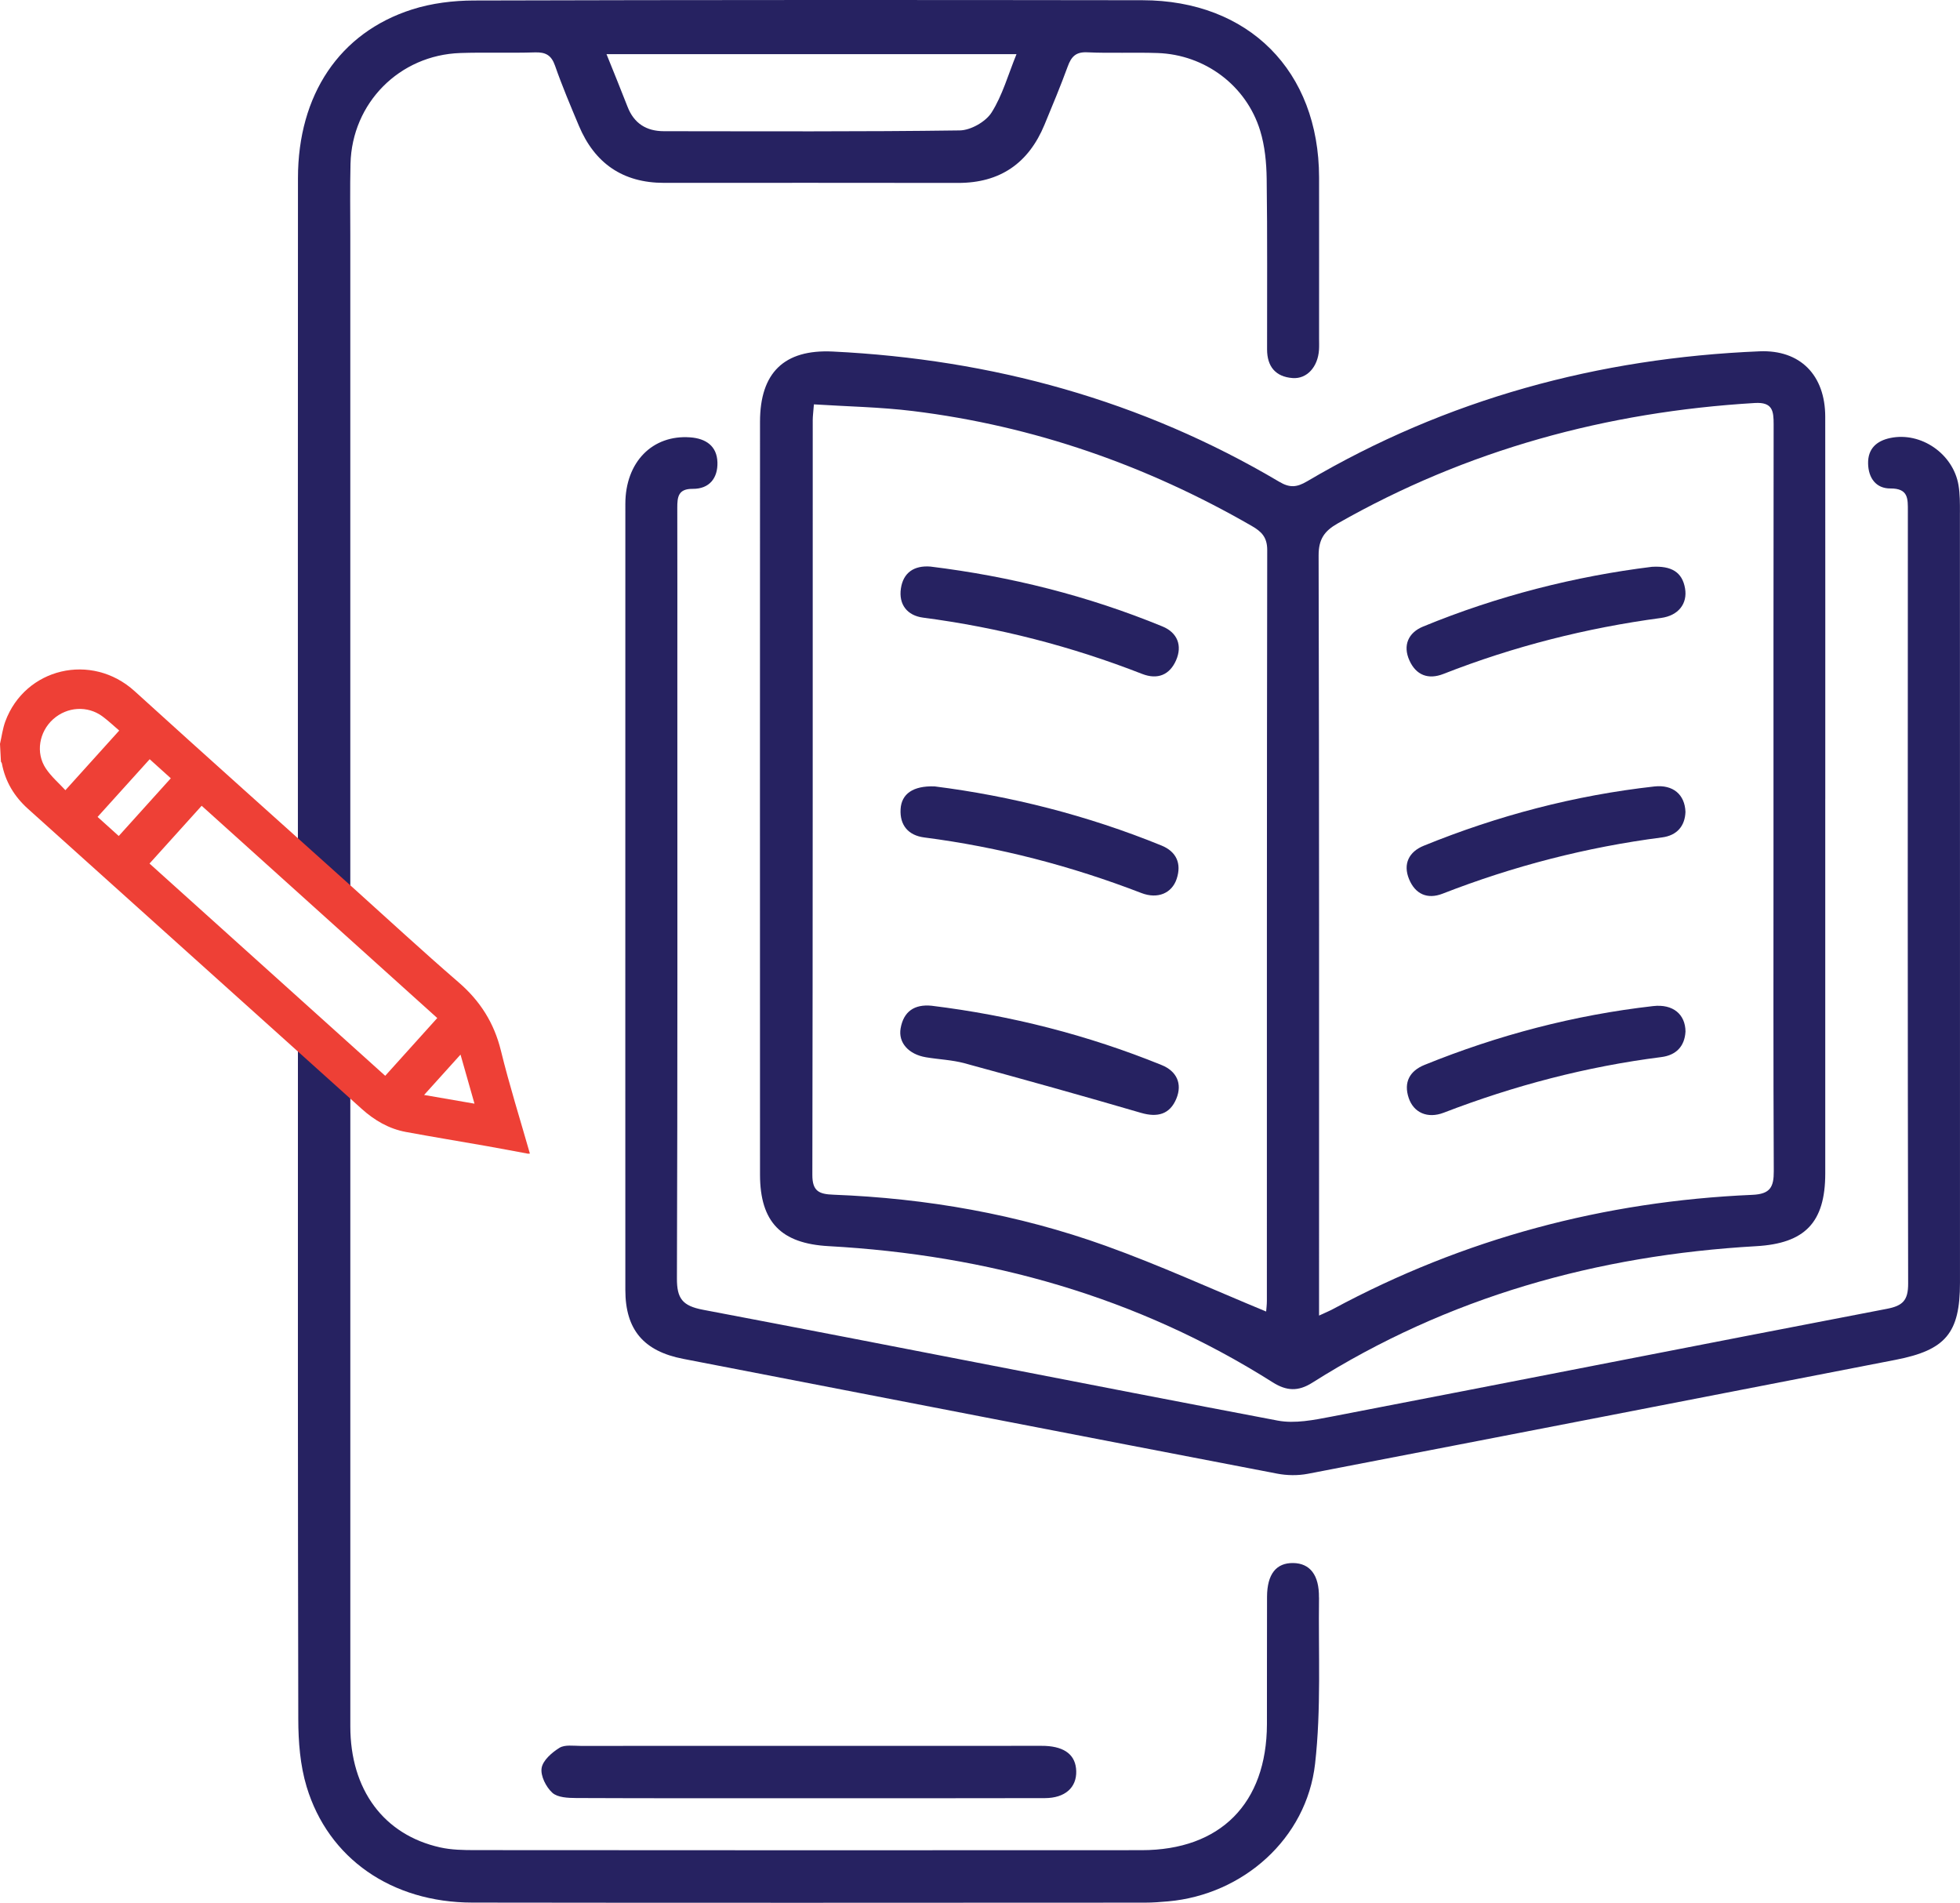 <svg xmlns="http://www.w3.org/2000/svg" xmlns:xlink="http://www.w3.org/1999/xlink" id="Layer_2_00000100371269832438021880000011260533166798917791_" x="0px" y="0px" viewBox="0 0 974 945.45" style="enable-background:new 0 0 974 945.45;" xml:space="preserve"><style type="text/css">	.st0{fill:#262261;}	.st1{fill:#EE4036;}</style><g id="Layer_1-2">	<g>		<g>			<path class="st0" d="M655.44,793.77c0.14-11.18-4.46-17.01-12.8-17.13c-8.45-0.12-12.95,5.5-13,16.78    c-0.1,21.11,0.02,42.21-0.05,63.32c-0.13,39.31-23.1,62.54-62.24,62.57c-110.41,0.08-220.82,0.05-331.22-0.03    c-5.81,0-11.78-0.09-17.41-1.35c-28.07-6.25-44.62-28.7-44.63-60.13c0-113.25,0-217.49,0-330.74l-26.04-9.01    c-0.02,112.06-0.06,224.12,0.18,336.18c0.02,11.22,0.93,22.92,4.15,33.57c10.79,35.71,42.31,57.49,82.32,57.55    c111.38,0.17,222.76,0.07,334.15,0.03c3.89,0,7.79-0.29,11.67-0.64c37.15-3.31,68.76-31.1,72.99-68.34    c3.1-27.27,1.6-55.07,1.96-82.64L655.44,793.77z"></path>			<path class="st0" d="M174.08,452.98c0-107.12,0-228.44,0-335.56c0-12.01-0.19-24.03,0.1-36.04c0.72-30.2,24.32-54.03,54.58-55.04    c12.33-0.41,24.68,0.08,37.01-0.31c5.3-0.17,8.2,1.31,10.04,6.59c3.52,10.09,7.7,19.96,11.84,29.82    c7.85,18.7,21.84,28.42,42.3,28.42c48.71,0,97.42-0.06,146.13,0.03c20.93,0.04,35.04-9.81,42.96-28.9    c3.97-9.58,7.97-19.16,11.53-28.9c1.76-4.82,3.93-7.36,9.67-7.1c11.67,0.54,23.38-0.04,35.06,0.36    c23.45,0.82,44.02,16.09,50.92,38.56c2.34,7.61,3.13,15.94,3.24,23.95c0.39,28.25,0.16,56.5,0.2,84.75    c0,8.47,4.18,13.61,12.69,14.24c7.15,0.52,12.55-5.56,13.11-13.99c0.13-1.94,0.04-3.9,0.04-5.84c0-26.63,0.04-53.26,0-79.88    c-0.09-52.84-34.91-87.96-87.85-88.03C456.89-0.05,346.16-0.06,235.43,0.25c-10.23,0.03-20.89,1.34-30.6,4.43    c-36.11,11.5-56.74,42.42-56.76,83.83c-0.07,116.75-0.04,233.5-0.03,350.26L174.08,452.98L174.08,452.98z M505.14,26.9    c-4.18,10.24-6.97,20.47-12.4,29.02c-2.91,4.58-10.33,8.8-15.78,8.88c-49,0.68-98.02,0.42-147.03,0.39    c-8.64,0-14.85-3.82-18.07-12.13c-3.26-8.41-6.69-16.75-10.46-26.15h203.73L505.14,26.9z"></path>			<path class="st0" d="M907.04,397c0,62.01,0,124.03,0,186.04c0,24.48-10.18,34.78-34.28,36.16    c-79.08,4.52-153.27,25.23-220.64,67.84c-7,4.43-12.78,4.16-19.69-0.21c-67.39-42.63-141.6-63.26-220.71-67.65    c-23.48-1.3-34.03-11.86-34.04-35.57c-0.04-124.68-0.04-249.35,0-374.03c0-24.34,11.94-36.09,36.18-34.91    c79.08,3.87,153.45,24.21,221.84,64.71c5.26,3.12,8.74,2.79,13.86-0.23c69.35-40.87,144.69-61.27,224.83-64.59    c20.21-0.84,32.62,11.84,32.64,32.5c0.06,63.31,0.02,126.62,0.02,189.93L907.04,397z M655.49,653.68    c3.08-1.43,5.09-2.25,6.99-3.27c65.06-35.01,134.66-53.53,208.34-56.72c8.9-0.39,10.68-3.87,10.64-11.85    c-0.26-53.88-0.14-107.76-0.14-161.64c0-69.79-0.04-139.57,0.07-209.36c0.01-6.69-0.54-11.12-9.33-10.6    c-73.66,4.39-143.05,23.27-207.4,59.9c-6.5,3.7-9.41,7.77-9.39,15.85c0.32,122.37,0.22,244.73,0.22,367.1L655.49,653.68    L655.49,653.68z M629.2,651.67c0.11-1.48,0.36-3.37,0.36-5.25c0.02-124.37-0.04-248.74,0.17-373.11    c0.01-6.33-2.79-9.16-7.66-11.96c-52.35-30.16-108.34-49.71-168.34-57.1c-16.22-2-32.65-2.26-49.27-3.33    c-0.3,3.98-0.58,5.89-0.58,7.79c-0.02,125.02,0.05,250.04-0.19,375.05c-0.02,8.23,3.43,9.59,10.44,9.86    c46.32,1.78,91.65,9.72,135.27,25.38c26.75,9.6,52.68,21.48,79.79,32.67H629.2z"></path>			<path class="st0" d="M310.74,518.02c0,40.98,0,81.96,0.02,122.94c0,19.8,9.16,30.44,28.77,34.23    c98.36,19.03,196.71,38.13,295.1,57.02c4.92,0.95,10.34,1.03,15.25,0.09c97.42-18.76,194.81-37.71,292.19-56.65    c24.82-4.83,31.91-13.3,31.92-38.24c0.02-63.64,0-127.28,0-190.92c0-63.96,0.01-127.93-0.03-191.89l0.01,0.02    c0-4.53,0.03-9.15-0.72-13.59c-2.65-15.6-18.7-26.6-33.93-23.39c-6.75,1.42-11.14,5.29-10.99,12.72    c0.15,7.19,3.97,12.39,11.05,12.35c9.02-0.05,8.72,5.08,8.71,11.34c-0.07,127.93-0.13,255.85,0.14,383.78    c0.02,8.27-2.66,10.98-10.53,12.49c-92.02,17.67-183.94,35.81-275.95,53.55c-8.78,1.69-18.3,3.61-26.82,1.99    c-95.24-18.06-190.32-37-285.56-55.06c-10.22-1.94-13.02-5.55-12.98-15.61c0.35-100.65,0.21-201.3,0.21-301.96    c0-26.95,0.04-53.9-0.03-80.85c-0.01-5.37,0.4-9.55,7.64-9.48c8.39,0.08,12.55-5.45,12.31-13.2    c-0.25-8.04-5.68-11.82-13.56-12.39c-18.73-1.36-32.19,12.26-32.2,33.06c-0.03,88.82-0.03,177.64-0.02,266.46"></path>			<path class="st0" d="M401.35,893.5c-38.32,0-76.64,0.07-114.97-0.1c-4.07-0.02-9.29-0.23-11.91-2.62    c-3.12-2.83-5.93-8.42-5.32-12.26c0.6-3.81,5.11-7.74,8.86-10.06c2.68-1.66,6.94-0.96,10.5-0.96    c75.35-0.04,150.69-0.03,226.04-0.03c1.62,0,3.25-0.04,4.87,0.03c9.97,0.46,15.19,4.72,15.4,12.55    c0.22,8.14-5.54,13.37-15.58,13.4C479.94,893.56,440.65,893.49,401.35,893.5L401.35,893.5z"></path>			<path class="st0" d="M837.57,403.44c-0.25,6.97-4.19,11.69-11.63,12.65c-37.5,4.84-73.81,14.22-109.04,27.95    c-7.62,2.97-13.62,0.2-16.67-7.18c-3.15-7.63-0.02-13.66,7.28-16.63c36.84-14.99,75.02-25.04,114.58-29.45    C831.43,389.74,837.29,394.84,837.57,403.44L837.57,403.44z"></path>			<path class="st0" d="M820.87,281.64c9.72-0.58,15.11,2.6,16.5,10.74c1.28,7.54-3.26,13.51-11.99,14.68    c-37.15,4.98-73.18,14.12-108.08,27.8c-7.62,2.99-13.64,0.56-16.91-6.71c-3.39-7.52-0.49-13.83,6.78-16.82    c37.1-15.27,75.68-25,113.71-29.69L820.87,281.64z"></path>			<path class="st0" d="M837.58,512.64c-0.43,7.26-4.63,11.67-12.01,12.6c-37.19,4.72-73.15,14.17-108.11,27.63    c-8.08,3.11-14.97-0.04-17.41-7.28c-2.64-7.84,0.5-13.48,7.82-16.45c36.56-14.82,74.43-24.78,113.65-29.24    c9.87-1.12,16.04,4.11,16.07,12.73L837.58,512.64z"></path>			<path class="st0" d="M462.38,281.52c39.72,4.87,78.24,14.52,115.29,29.75c7.42,3.05,9.99,9.49,6.75,16.85    c-3.18,7.21-9.15,9.74-16.87,6.73c-35.15-13.73-71.4-23.06-108.84-27.96c-7.84-1.03-12.19-6.5-11.02-14.47    C448.85,284.5,454.26,280.88,462.38,281.52L462.38,281.52z"></path>			<path class="st0" d="M464.36,390.73c37.8,4.76,75.99,14.39,112.78,29.37c7.45,3.03,10.13,8.95,7.59,16.6    c-2.37,7.13-9.42,10.15-17.51,7.03c-34.9-13.45-70.81-22.83-107.93-27.62c-7.84-1.01-12.21-6-11.75-14.06    c0.43-7.61,6.22-11.66,16.82-11.31L464.36,390.73z"></path>			<path class="st0" d="M462.94,499.73c39.39,4.83,77.56,14.53,114.35,29.48c7.41,3.01,10.35,9.21,7.3,16.65    c-3.2,7.78-9.3,9.51-17.59,7.09c-29.14-8.52-58.4-16.67-87.7-24.64c-6.21-1.69-12.8-1.9-19.19-2.98    c-8.58-1.45-13.81-7.23-12.56-14.36C449.02,502.55,454.43,498.9,462.94,499.73L462.94,499.73z"></path>		</g>		<path class="st1" d="M262.35,573.24c-6.91-1.28-13.81-2.6-20.73-3.82c-13.31-2.35-26.65-4.52-39.94-6.98   c-8.43-1.56-15.62-5.78-21.95-11.48C124.45,501.27,69.18,451.57,13.9,401.88c-6.8-6.11-11.3-13.54-12.98-22.59   c-0.05-0.29-0.3-0.55-0.45-0.83c-0.16-2.95-0.31-5.9-0.47-8.85c0.86-3.72,1.33-7.58,2.64-11.14   c9.77-26.51,42.82-34.53,64.29-15.02c35.83,32.56,71.97,64.79,107.97,97.17c17.64,15.86,35.05,31.98,53,47.47   c10.72,9.26,17.65,20.18,21.04,34.01c4.21,17.18,9.54,34.08,14.39,51.1C263,573.22,262.67,573.23,262.35,573.24L262.35,573.24z    M191.43,534.54c8.62-9.57,17.34-19.25,25.86-28.7c-39.03-35.16-78.16-70.41-117.08-105.47c-8.64,9.58-17.36,19.24-25.91,28.71   C113.33,464.22,152.47,499.46,191.43,534.54z M32.49,392.64c9.2-10.19,17.91-19.84,26.75-29.64c-2.61-2.23-5.29-4.78-8.24-6.98   c-7.48-5.56-17.69-4.9-24.66,1.4c-6.89,6.24-8.72,16.64-3.59,24.38c2.71,4.09,6.6,7.39,9.74,10.82L32.49,392.64z M59.01,415.39   c8.59-9.52,17.31-19.19,25.87-28.68c-3.49-3.14-7.12-6.42-10.5-9.47c-8.6,9.52-17.31,19.17-25.89,28.67   C51.98,409.05,55.61,412.32,59.01,415.39L59.01,415.39z M228.85,524c-6.05,6.7-12.08,13.39-18.1,20.06   c8.04,1.39,16.37,2.83,25.04,4.33C233.35,539.83,231.05,531.75,228.85,524L228.85,524z"></path>	</g></g></svg>